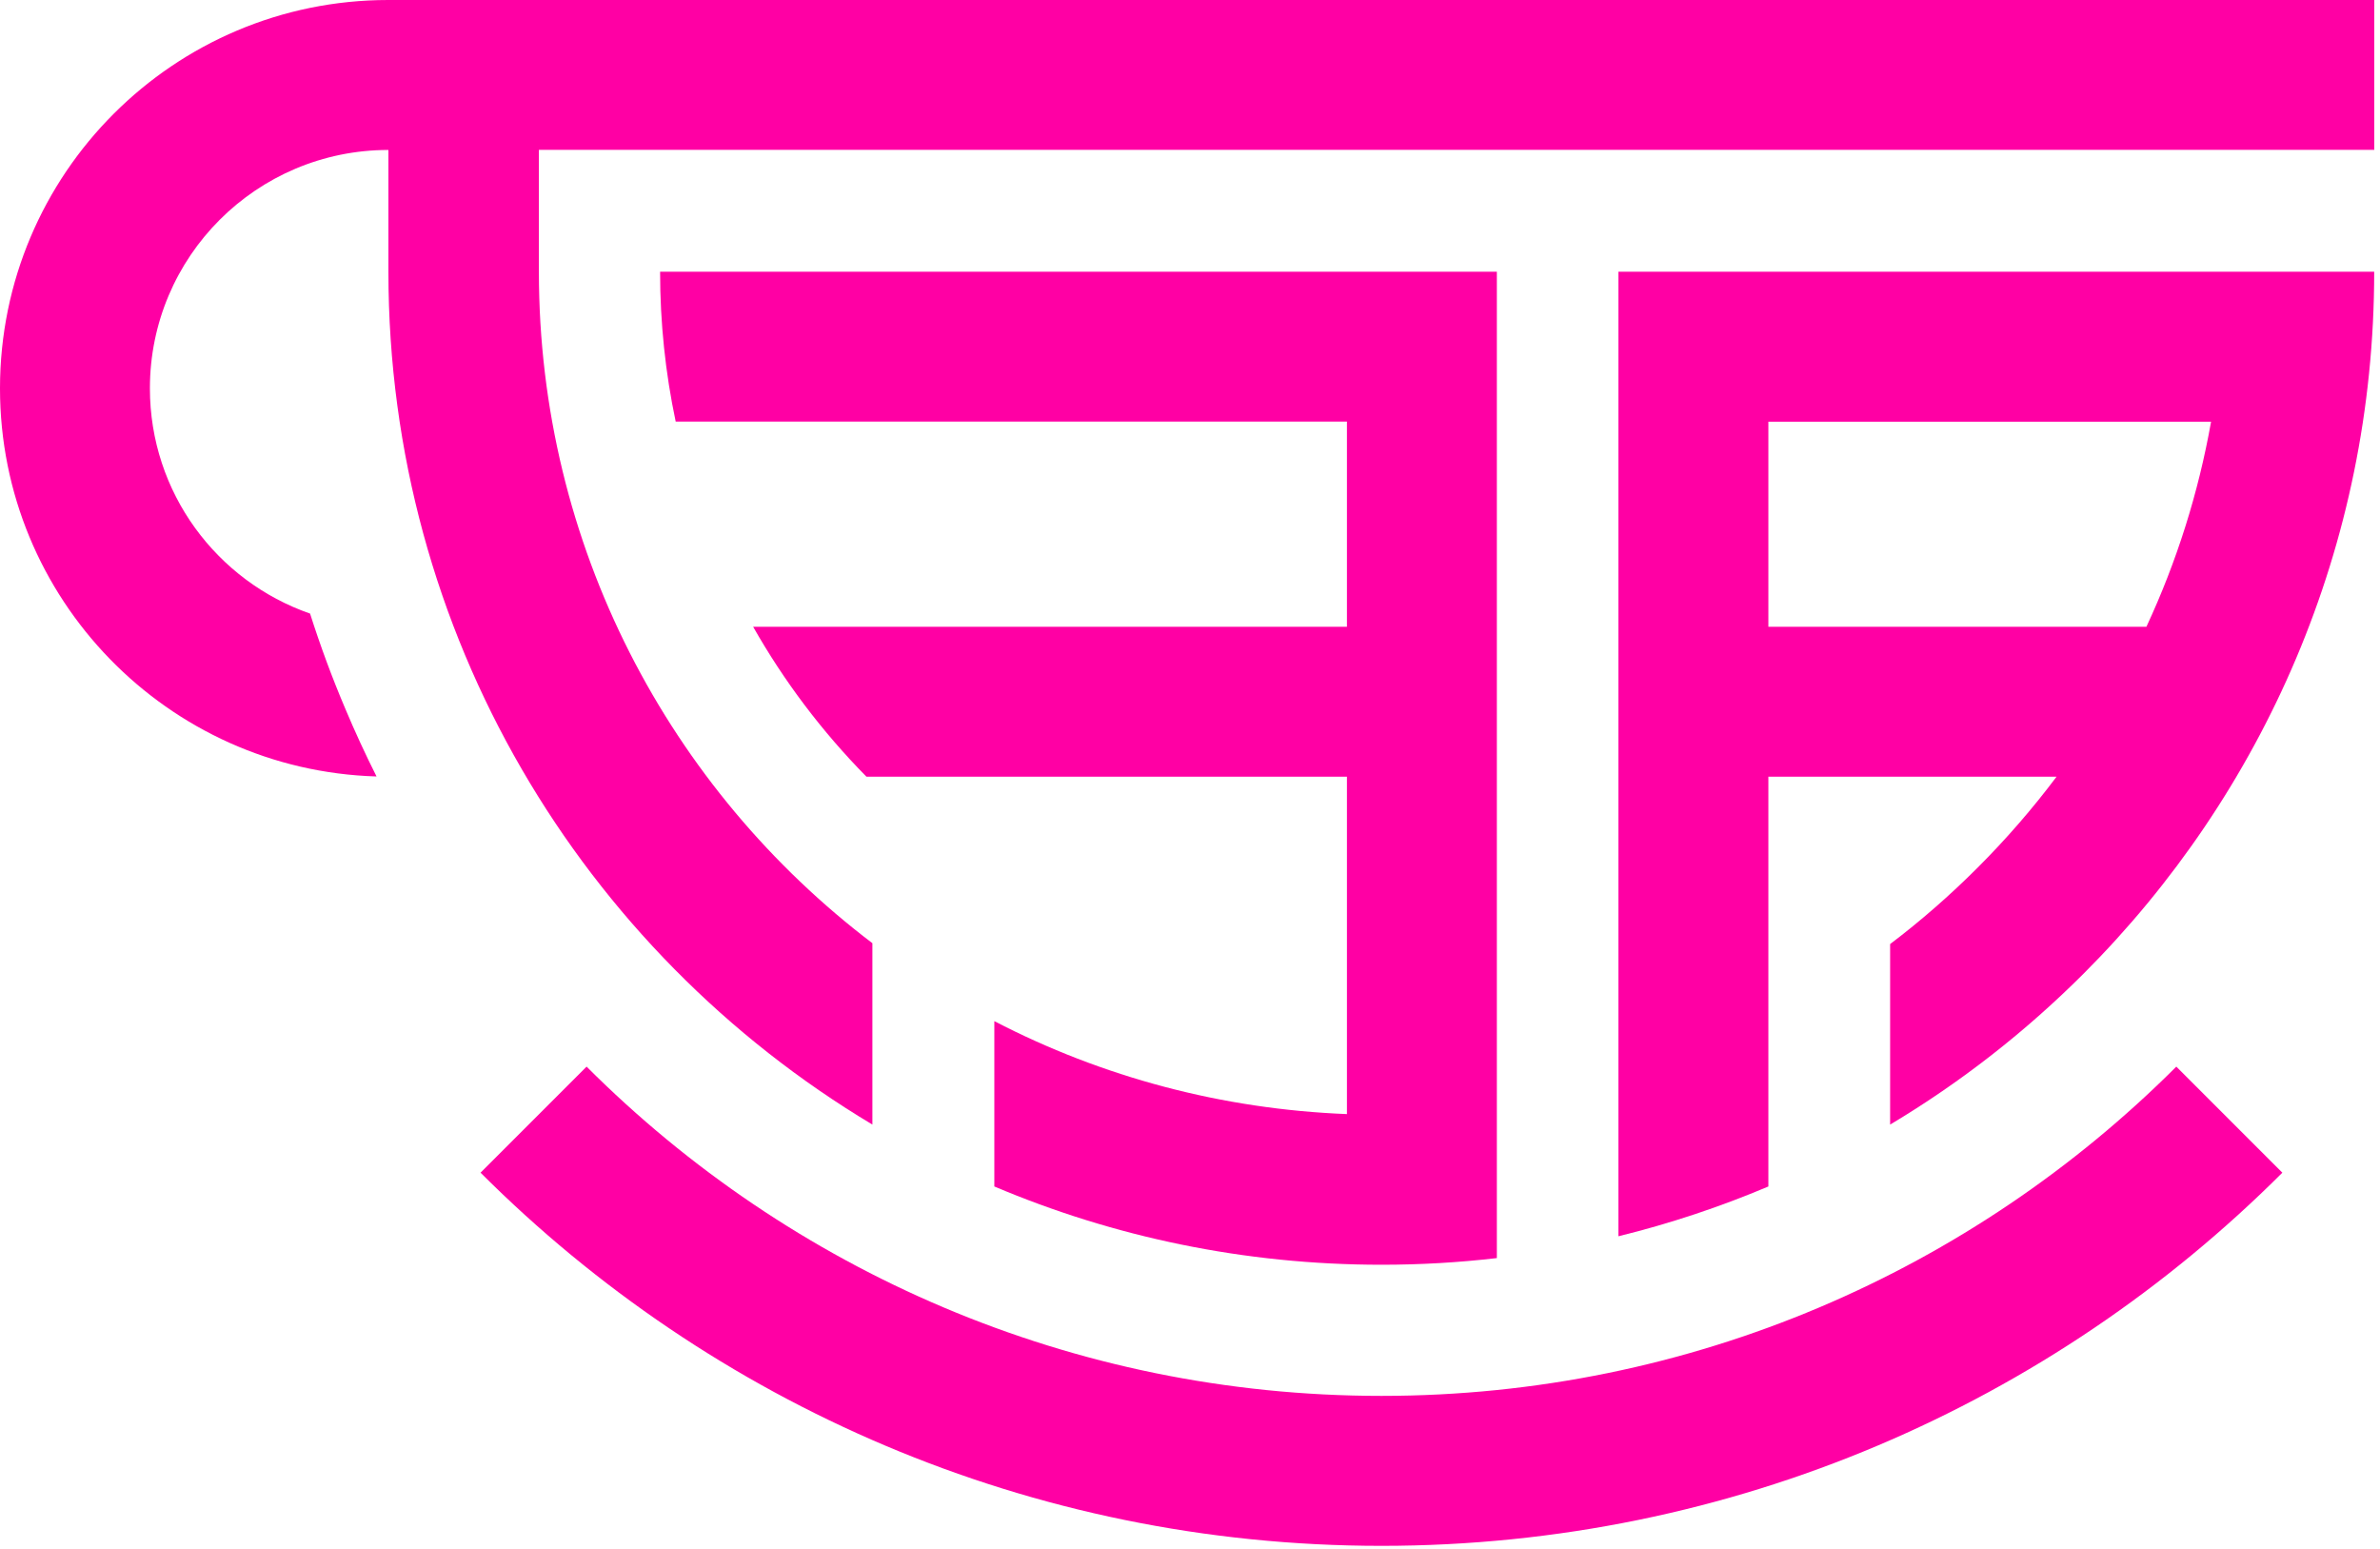 <svg width="398" height="259" viewBox="0 0 398 259" fill="none" xmlns="http://www.w3.org/2000/svg">
<path d="M250.314 45.436V210.373C243.981 211.113 237.545 211.486 231.015 211.486C208.053 211.486 186.177 206.825 166.279 198.398V170.754C184.376 180.138 204.403 185.473 225.245 186.295V129.871H144.887C137.412 122.28 131.079 113.853 125.947 104.809H225.245V70.498H112.994C111.269 62.35 110.385 53.958 110.385 45.436H250.314Z" fill="#FF00A4"/>
<path d="M295.719 104.803V70.513H369.751C367.638 82.419 364.002 93.923 358.939 104.803H295.719ZM270.644 45.437V206.724C279.287 204.604 287.66 201.803 295.719 198.4V129.873H343.914C339.905 135.221 335.481 140.318 330.67 145.129C326.062 149.735 321.19 153.997 316.08 157.863V188.049C327.876 181.003 338.729 172.508 348.393 162.852C378.45 132.801 397.029 91.293 397.029 45.437H270.644Z" fill="#FF00A4"/>
<path d="M397.042 25.062V-0H64.933C29.071 -0 0 29.078 0 64.939C0 100.141 28.018 128.803 62.968 129.837C61.12 126.168 59.393 122.423 57.783 118.604C55.547 113.351 53.57 108.003 51.851 102.6C36.261 97.183 25.068 82.369 25.068 64.939C25.068 42.92 42.92 25.076 64.933 25.076C64.939 25.076 64.947 25.076 64.953 25.076V45.449C64.953 106.046 97.408 159.058 145.888 188.048V157.719C111.998 131.991 90.116 91.272 90.116 45.449V25.062H397.042Z" fill="#FF00A4"/>
<path d="M363.938 178.357C329.92 212.376 282.921 233.415 231.015 233.415C179.11 233.415 132.111 212.376 98.093 178.357L80.363 196.088V196.094C118.921 234.646 172.179 258.491 231.015 258.491C289.852 258.491 343.109 234.646 381.669 196.094L363.938 178.357Z" fill="#FF00A4"/>
</svg>
